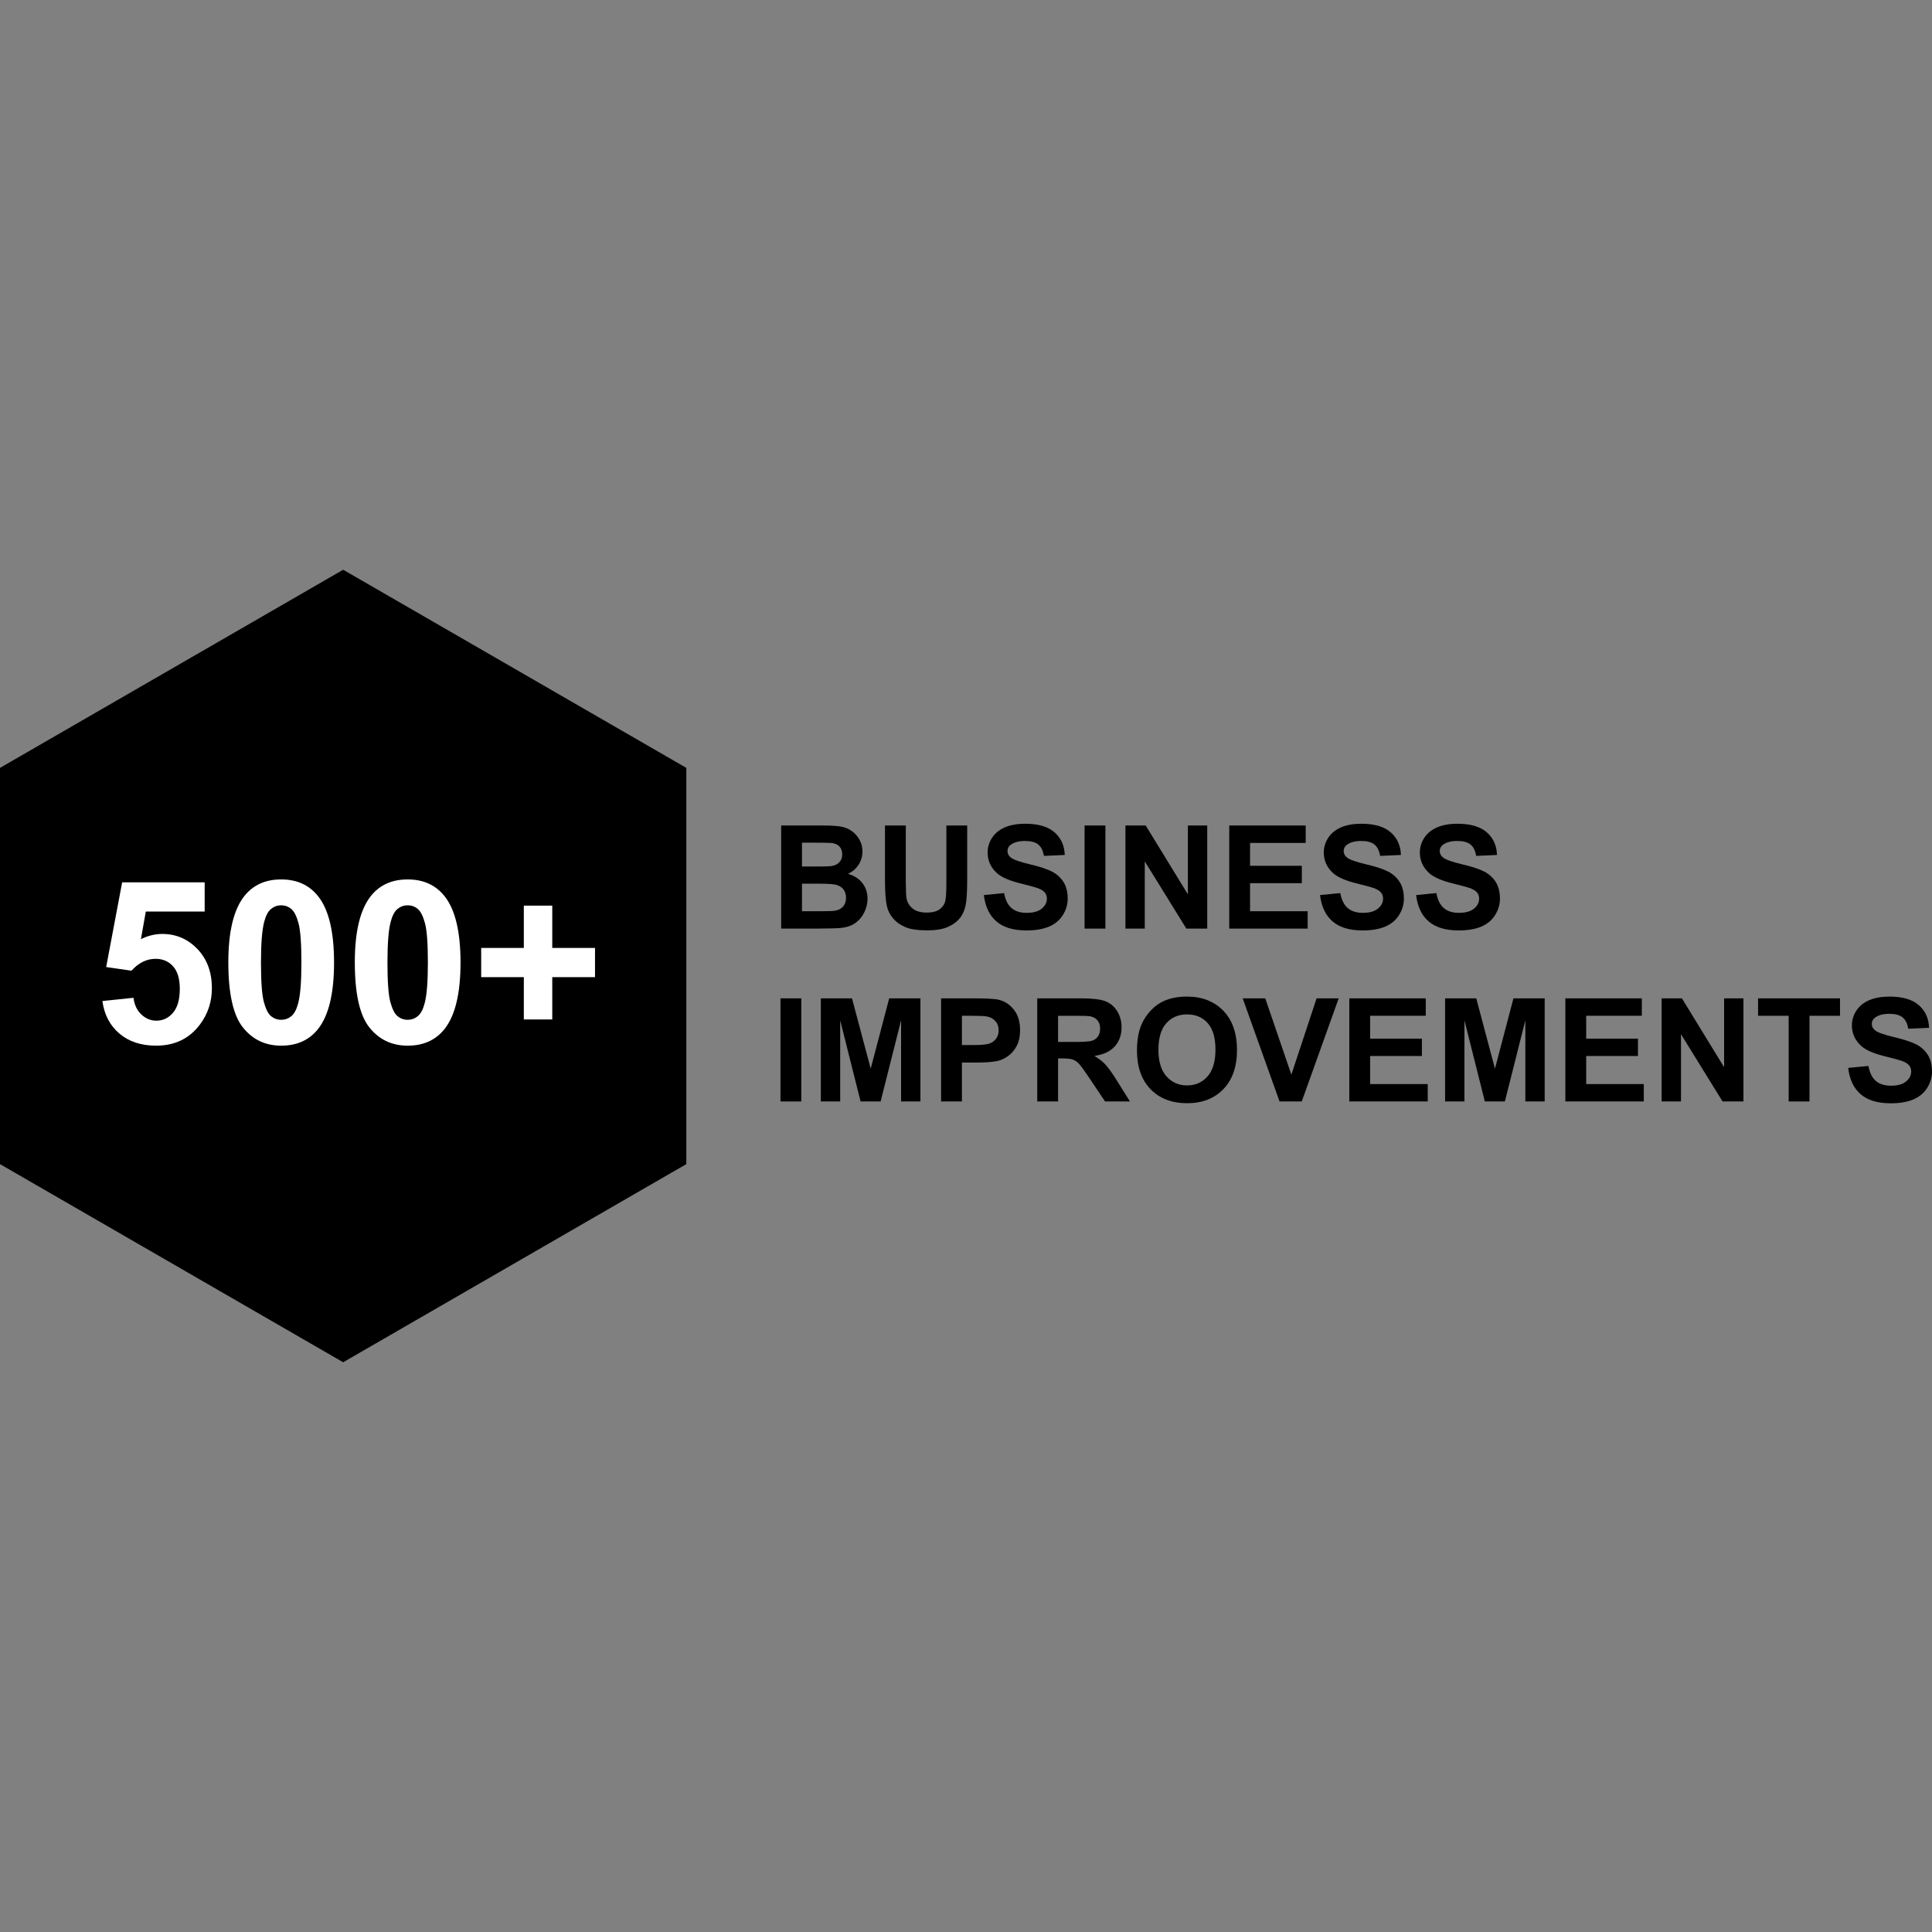 <?xml version="1.0" encoding="utf-8"?>
<!-- Generator: Adobe Illustrator 16.0.4, SVG Export Plug-In . SVG Version: 6.00 Build 0)  -->
<!DOCTYPE svg PUBLIC "-//W3C//DTD SVG 1.1//EN" "http://www.w3.org/Graphics/SVG/1.1/DTD/svg11.dtd">
<svg version="1.1" id="Layer_1_copy" xmlns="http://www.w3.org/2000/svg" xmlns:xlink="http://www.w3.org/1999/xlink" x="0px"
	 y="0px" width="600px" height="600px" viewBox="0 0 600 600" enable-background="new 0 0 600 600" xml:space="preserve">
<rect x="0" y="0" width="600" height="600" fill="#808080" stroke="none"/>
<polygon points="0,238.473 106.573,176.938 213.146,238.473 213.146,361.526 106.573,423.062 0,361.526 "/>
<g>
	<path fill="#FFFFFF" d="M31.8,310.877l9.657-1c0.275,2.186,1.091,3.914,2.448,5.19c1.356,1.276,2.92,1.915,4.69,1.915
		c2.022,0,3.736-0.822,5.139-2.467c1.402-1.644,2.104-4.121,2.104-7.433c0-3.104-0.696-5.432-2.087-6.983
		c-1.391-1.552-3.202-2.328-5.432-2.328c-2.782,0-5.276,1.23-7.483,3.69l-7.864-1.138l4.966-26.314h25.624v9.071H45.284
		l-1.518,8.587c2.161-1.081,4.369-1.621,6.622-1.621c4.299,0,7.943,1.564,10.933,4.69c2.988,3.127,4.483,7.186,4.483,12.174
		c0,4.162-1.207,7.875-3.622,11.141c-3.288,4.459-7.851,6.688-13.691,6.688c-4.667,0-8.473-1.252-11.415-3.759
		C34.133,318.477,32.374,315.108,31.8,310.877z"/>
	<path fill="#FFFFFF" d="M87.324,273.114c4.898,0,8.726,1.747,11.485,5.242c3.287,4.138,4.932,11.001,4.932,20.588
		c0,9.565-1.656,16.439-4.966,20.623c-2.737,3.449-6.553,5.173-11.451,5.173c-4.92,0-8.886-1.891-11.897-5.672
		c-3.013-3.781-4.518-10.524-4.518-20.227c0-9.519,1.656-16.37,4.966-20.555C78.611,274.838,82.427,273.114,87.324,273.114z
		 M87.324,281.149c-1.172,0-2.218,0.375-3.138,1.121c-0.92,0.747-1.632,2.086-2.139,4.018c-0.666,2.507-0.999,6.725-0.999,12.657
		s0.298,10.007,0.896,12.226c0.598,2.22,1.351,3.696,2.259,4.433c0.908,0.735,1.949,1.103,3.121,1.103
		c1.173,0,2.219-0.373,3.139-1.12c0.919-0.747,1.632-2.087,2.139-4.018c0.667-2.483,1-6.691,1-12.623s-0.299-10.007-0.896-12.226
		c-0.599-2.218-1.351-3.702-2.26-4.449C89.537,281.523,88.497,281.149,87.324,281.149z"/>
	<path fill="#FFFFFF" d="M126.605,273.114c4.897,0,8.725,1.747,11.485,5.242c3.287,4.138,4.931,11.001,4.931,20.588
		c0,9.565-1.654,16.439-4.965,20.623c-2.736,3.449-6.553,5.173-11.45,5.173c-4.921,0-8.886-1.891-11.898-5.672
		c-3.012-3.781-4.518-10.524-4.518-20.227c0-9.519,1.655-16.37,4.966-20.555C117.891,274.838,121.708,273.114,126.605,273.114z
		 M126.605,281.149c-1.172,0-2.219,0.375-3.139,1.121c-0.919,0.747-1.633,2.086-2.138,4.018c-0.667,2.507-0.999,6.725-0.999,12.657
		s0.297,10.007,0.895,12.226c0.598,2.22,1.351,3.696,2.26,4.433c0.907,0.735,1.948,1.103,3.121,1.103
		c1.173,0,2.219-0.373,3.139-1.12c0.919-0.747,1.633-2.087,2.138-4.018c0.667-2.483,1-6.691,1-12.623s-0.299-10.007-0.897-12.226
		c-0.598-2.218-1.351-3.702-2.259-4.449C128.818,281.523,127.778,281.149,126.605,281.149z"/>
	<path fill="#FFFFFF" d="M162.68,316.602v-13.14h-13.243v-9.07h13.243v-13.139h8.829v13.139h13.278v9.07h-13.278v13.14H162.68z"/>
</g>
<g>
	<path d="M242.6,256.368h12.799c2.534,0,4.423,0.106,5.668,0.317c1.245,0.211,2.359,0.652,3.342,1.321
		c0.982,0.67,1.802,1.562,2.457,2.676c0.655,1.114,0.982,2.362,0.982,3.746c0,1.5-0.404,2.876-1.212,4.128
		c-0.808,1.252-1.904,2.191-3.288,2.817c1.951,0.567,3.452,1.536,4.5,2.905c1.048,1.369,1.573,2.978,1.573,4.827
		c0,1.456-0.338,2.872-1.016,4.248c-0.677,1.376-1.602,2.476-2.774,3.298c-1.172,0.823-2.618,1.329-4.335,1.518
		c-1.078,0.117-3.677,0.189-7.798,0.218H242.6V256.368z M249.064,261.697v7.405h4.238c2.519,0,4.084-0.037,4.696-0.109
		c1.106-0.131,1.977-0.513,2.61-1.147c0.633-0.633,0.95-1.467,0.95-2.501c0-0.99-0.272-1.794-0.819-2.413
		c-0.545-0.619-1.358-0.994-2.436-1.125c-0.641-0.073-2.483-0.109-5.526-0.109H249.064z M249.064,274.431v8.562h5.985
		c2.33,0,3.808-0.065,4.434-0.196c0.961-0.175,1.745-0.601,2.349-1.278c0.604-0.677,0.906-1.583,0.906-2.72
		c0-0.96-0.233-1.776-0.699-2.446s-1.14-1.158-2.02-1.463c-0.881-0.306-2.792-0.459-5.734-0.459H249.064z"/>
	<path d="M274.838,256.368h6.465v17.343c0,2.752,0.079,4.536,0.24,5.352c0.277,1.311,0.936,2.362,1.977,3.156
		c1.041,0.793,2.464,1.19,4.27,1.19c1.835,0,3.218-0.375,4.15-1.125c0.932-0.75,1.493-1.67,1.682-2.762
		c0.189-1.093,0.283-2.905,0.283-5.439v-17.714h6.465v16.819c0,3.844-0.174,6.56-0.524,8.146c-0.35,1.587-0.994,2.927-1.933,4.019
		c-0.939,1.092-2.195,1.962-3.768,2.61c-1.573,0.647-3.626,0.972-6.159,0.972c-3.058,0-5.377-0.354-6.957-1.06
		c-1.58-0.706-2.829-1.624-3.746-2.752c-0.917-1.127-1.522-2.311-1.813-3.549c-0.422-1.834-0.633-4.542-0.633-8.125V256.368z"/>
	<path d="M305.548,277.97l6.291-0.612c0.379,2.111,1.146,3.663,2.304,4.652c1.157,0.991,2.718,1.485,4.685,1.485
		c2.084,0,3.651-0.44,4.708-1.321c1.055-0.881,1.583-1.911,1.583-3.091c0-0.757-0.223-1.401-0.666-1.933
		c-0.445-0.531-1.219-0.994-2.327-1.387c-0.756-0.262-2.481-0.728-5.176-1.398c-3.466-0.859-5.898-1.915-7.296-3.167
		c-1.965-1.762-2.946-3.91-2.946-6.444c0-1.63,0.46-3.156,1.387-4.576c0.923-1.419,2.256-2.5,3.997-3.243
		c1.738-0.743,3.839-1.114,6.3-1.114c4.019,0,7.044,0.881,9.075,2.643c2.031,1.762,3.098,4.114,3.2,7.055l-6.466,0.284
		c-0.276-1.645-0.869-2.829-1.78-3.549c-0.91-0.721-2.274-1.081-4.094-1.081c-1.879,0-3.351,0.386-4.413,1.157
		c-0.685,0.496-1.027,1.158-1.027,1.988c0,0.757,0.32,1.406,0.963,1.944c0.813,0.685,2.795,1.398,5.939,2.141
		c3.146,0.743,5.472,1.511,6.979,2.304c1.508,0.794,2.687,1.878,3.539,3.255c0.852,1.376,1.278,3.076,1.278,5.1
		c0,1.834-0.512,3.553-1.53,5.154c-1.019,1.602-2.46,2.792-4.323,3.571c-1.865,0.779-4.188,1.168-6.969,1.168
		c-4.049,0-7.155-0.936-9.325-2.806C307.267,284.279,305.97,281.552,305.548,277.97z"/>
	<path d="M336.827,288.388v-32.021h6.464v32.021H336.827z"/>
	<path d="M349.515,288.388v-32.021h6.291l13.105,21.383v-21.383h6.006v32.021h-6.486l-12.91-20.881v20.881H349.515z"/>
	<path d="M381.755,288.388v-32.021h23.74v5.417h-17.276v7.099h16.075v5.395h-16.075v8.715h17.89v5.395H381.755z"/>
	<path d="M409.952,277.97l6.291-0.612c0.379,2.111,1.147,3.663,2.305,4.652c1.157,0.991,2.719,1.485,4.686,1.485
		c2.082,0,3.65-0.44,4.706-1.321c1.055-0.881,1.585-1.911,1.585-3.091c0-0.757-0.224-1.401-0.667-1.933
		c-0.445-0.531-1.22-0.994-2.327-1.387c-0.756-0.262-2.482-0.728-5.176-1.398c-3.466-0.859-5.897-1.915-7.296-3.167
		c-1.965-1.762-2.947-3.91-2.947-6.444c0-1.63,0.462-3.156,1.387-4.576c0.924-1.419,2.258-2.5,3.997-3.243
		c1.74-0.743,3.839-1.114,6.301-1.114c4.02,0,7.044,0.881,9.075,2.643c2.032,1.762,3.099,4.114,3.2,7.055l-6.465,0.284
		c-0.277-1.645-0.87-2.829-1.78-3.549s-2.275-1.081-4.096-1.081c-1.879,0-3.349,0.386-4.412,1.157
		c-0.684,0.496-1.026,1.158-1.026,1.988c0,0.757,0.32,1.406,0.962,1.944c0.814,0.685,2.794,1.398,5.94,2.141
		c3.145,0.743,5.47,1.511,6.978,2.304c1.508,0.794,2.688,1.878,3.539,3.255c0.853,1.376,1.277,3.076,1.277,5.1
		c0,1.834-0.51,3.553-1.528,5.154c-1.021,1.602-2.461,2.792-4.325,3.571c-1.863,0.779-4.188,1.168-6.967,1.168
		c-4.05,0-7.157-0.936-9.327-2.806C411.67,284.279,410.375,281.552,409.952,277.97z"/>
	<path d="M439.79,277.97l6.291-0.612c0.377,2.111,1.146,3.663,2.303,4.652c1.158,0.991,2.719,1.485,4.685,1.485
		c2.083,0,3.65-0.44,4.709-1.321c1.055-0.881,1.582-1.911,1.582-3.091c0-0.757-0.222-1.401-0.666-1.933
		c-0.444-0.531-1.22-0.994-2.326-1.387c-0.757-0.262-2.482-0.728-5.177-1.398c-3.465-0.859-5.897-1.915-7.295-3.167
		c-1.966-1.762-2.948-3.91-2.948-6.444c0-1.63,0.462-3.156,1.387-4.576c0.925-1.419,2.256-2.5,3.997-3.243
		c1.74-0.743,3.841-1.114,6.302-1.114c4.019,0,7.044,0.881,9.075,2.643c2.031,1.762,3.098,4.114,3.2,7.055l-6.466,0.284
		c-0.277-1.645-0.871-2.829-1.78-3.549c-0.91-0.721-2.274-1.081-4.096-1.081c-1.877,0-3.349,0.386-4.412,1.157
		c-0.684,0.496-1.026,1.158-1.026,1.988c0,0.757,0.32,1.406,0.961,1.944c0.815,0.685,2.795,1.398,5.941,2.141
		c3.146,0.743,5.472,1.511,6.979,2.304c1.507,0.794,2.687,1.878,3.537,3.255c0.853,1.376,1.278,3.076,1.278,5.1
		c0,1.834-0.51,3.553-1.528,5.154c-1.019,1.602-2.461,2.792-4.325,3.571c-1.863,0.779-4.186,1.168-6.967,1.168
		c-4.049,0-7.157-0.936-9.327-2.806C441.506,284.279,440.21,281.552,439.79,277.97z"/>
	<path d="M242.381,342.067v-32.021h6.465v32.021H242.381z"/>
	<path d="M254.918,342.067v-32.021h9.676l5.81,21.843l5.744-21.843h9.698v32.021h-6.007v-25.206l-6.355,25.206h-6.225l-6.334-25.206
		v25.206H254.918z"/>
	<path d="M292.268,342.067v-32.021h10.375c3.932,0,6.495,0.161,7.688,0.481c1.835,0.479,3.371,1.524,4.608,3.133
		c1.237,1.609,1.856,3.688,1.856,6.237c0,1.965-0.356,3.617-1.07,4.958c-0.714,1.34-1.62,2.391-2.719,3.155
		c-1.101,0.765-2.217,1.271-3.354,1.518c-1.543,0.307-3.778,0.459-6.706,0.459h-4.214v12.079H292.268z M298.733,315.464v9.087h3.539
		c2.548,0,4.253-0.168,5.111-0.504c0.858-0.334,1.531-0.858,2.021-1.571c0.487-0.714,0.731-1.544,0.731-2.49
		c0-1.165-0.343-2.127-1.027-2.883c-0.684-0.757-1.55-1.231-2.599-1.42c-0.772-0.146-2.323-0.219-4.652-0.219H298.733z"/>
	<path d="M322.125,342.067v-32.021h13.608c3.421,0,5.908,0.287,7.459,0.862c1.55,0.576,2.793,1.6,3.725,3.069
		c0.931,1.471,1.396,3.153,1.396,5.046c0,2.401-0.706,4.388-2.116,5.951c-1.414,1.566-3.525,2.552-6.335,2.96
		c1.397,0.816,2.552,1.712,3.461,2.687c0.91,0.977,2.137,2.708,3.681,5.199l3.91,6.246h-7.732l-4.675-6.968
		c-1.66-2.489-2.796-4.059-3.407-4.706c-0.611-0.649-1.26-1.093-1.943-1.333c-0.686-0.241-1.771-0.36-3.255-0.36h-1.31v13.367
		H322.125z M328.592,323.589h4.783c3.101,0,5.037-0.13,5.81-0.394c0.771-0.261,1.376-0.712,1.812-1.354
		c0.438-0.641,0.654-1.441,0.654-2.403c0-1.077-0.286-1.946-0.861-2.609c-0.576-0.663-1.387-1.08-2.436-1.256
		c-0.523-0.073-2.098-0.109-4.717-0.109h-5.046V323.589z"/>
	<path d="M353.098,326.253c0-3.261,0.487-5.998,1.464-8.212c0.729-1.63,1.722-3.095,2.981-4.39c1.259-1.297,2.639-2.258,4.139-2.883
		c1.994-0.845,4.295-1.268,6.902-1.268c4.717,0,8.493,1.463,11.325,4.39c2.831,2.928,4.248,6.997,4.248,12.21
		c0,5.169-1.405,9.215-4.217,12.134c-2.81,2.92-6.566,4.379-11.269,4.379c-4.763,0-8.549-1.452-11.358-4.357
		S353.098,331.351,353.098,326.253z M359.76,326.035c0,3.626,0.837,6.374,2.511,8.245c1.675,1.872,3.801,2.807,6.379,2.807
		c2.577,0,4.691-0.928,6.345-2.784c1.652-1.857,2.479-4.642,2.479-8.354c0-3.67-0.805-6.407-2.414-8.212
		c-1.609-1.806-3.746-2.71-6.41-2.71c-2.665,0-4.812,0.915-6.443,2.743C360.575,319.596,359.76,322.352,359.76,326.035z"/>
	<path d="M397.372,342.067l-11.444-32.021h7.011l8.104,23.698l7.841-23.698h6.858l-11.467,32.021H397.372z"/>
	<path d="M419.04,342.067v-32.021h23.742v5.417h-17.278v7.1h16.077v5.394h-16.077v8.715h17.89v5.396H419.04z"/>
	<path d="M448.788,342.067v-32.021h9.677l5.81,21.843l5.743-21.843h9.698v32.021h-6.006v-25.206l-6.355,25.206h-6.227l-6.333-25.206
		v25.206H448.788z"/>
	<path d="M486.138,342.067v-32.021h23.742v5.417h-17.276v7.1h16.075v5.394h-16.075v8.715h17.888v5.396H486.138z"/>
	<path d="M516.04,342.067v-32.021h6.291l13.105,21.384v-21.384h6.006v32.021h-6.487l-12.909-20.882v20.882H516.04z"/>
	<path d="M555.486,342.067v-26.604h-9.502v-5.417h25.446v5.417h-9.478v26.604H555.486z"/>
	<path d="M573.965,331.648l6.29-0.61c0.378,2.11,1.146,3.662,2.304,4.651c1.157,0.991,2.72,1.486,4.686,1.486
		c2.082,0,3.651-0.441,4.706-1.323c1.057-0.88,1.585-1.91,1.585-3.09c0-0.757-0.222-1.401-0.667-1.934
		c-0.443-0.531-1.22-0.993-2.325-1.387c-0.758-0.263-2.482-0.728-5.176-1.398c-3.467-0.857-5.899-1.913-7.296-3.167
		c-1.967-1.761-2.949-3.909-2.949-6.443c0-1.63,0.462-3.156,1.387-4.574c0.926-1.42,2.258-2.502,3.998-3.244
		c1.739-0.743,3.84-1.114,6.3-1.114c4.02,0,7.045,0.882,9.076,2.643c2.031,1.763,3.099,4.114,3.2,7.056l-6.466,0.284
		c-0.275-1.646-0.87-2.829-1.78-3.55s-2.275-1.082-4.096-1.082c-1.877,0-3.348,0.386-4.41,1.158
		c-0.686,0.495-1.028,1.158-1.028,1.988c0,0.758,0.32,1.405,0.962,1.944c0.814,0.684,2.796,1.396,5.94,2.141
		c3.145,0.742,5.472,1.509,6.979,2.304c1.507,0.793,2.686,1.877,3.538,3.253c0.852,1.377,1.276,3.077,1.276,5.102
		c0,1.834-0.51,3.553-1.528,5.154c-1.02,1.603-2.461,2.793-4.324,3.57c-1.864,0.78-4.188,1.169-6.968,1.169
		c-4.048,0-7.156-0.935-9.326-2.807C575.683,337.958,574.388,335.231,573.965,331.648z"/>
</g>
</svg>
